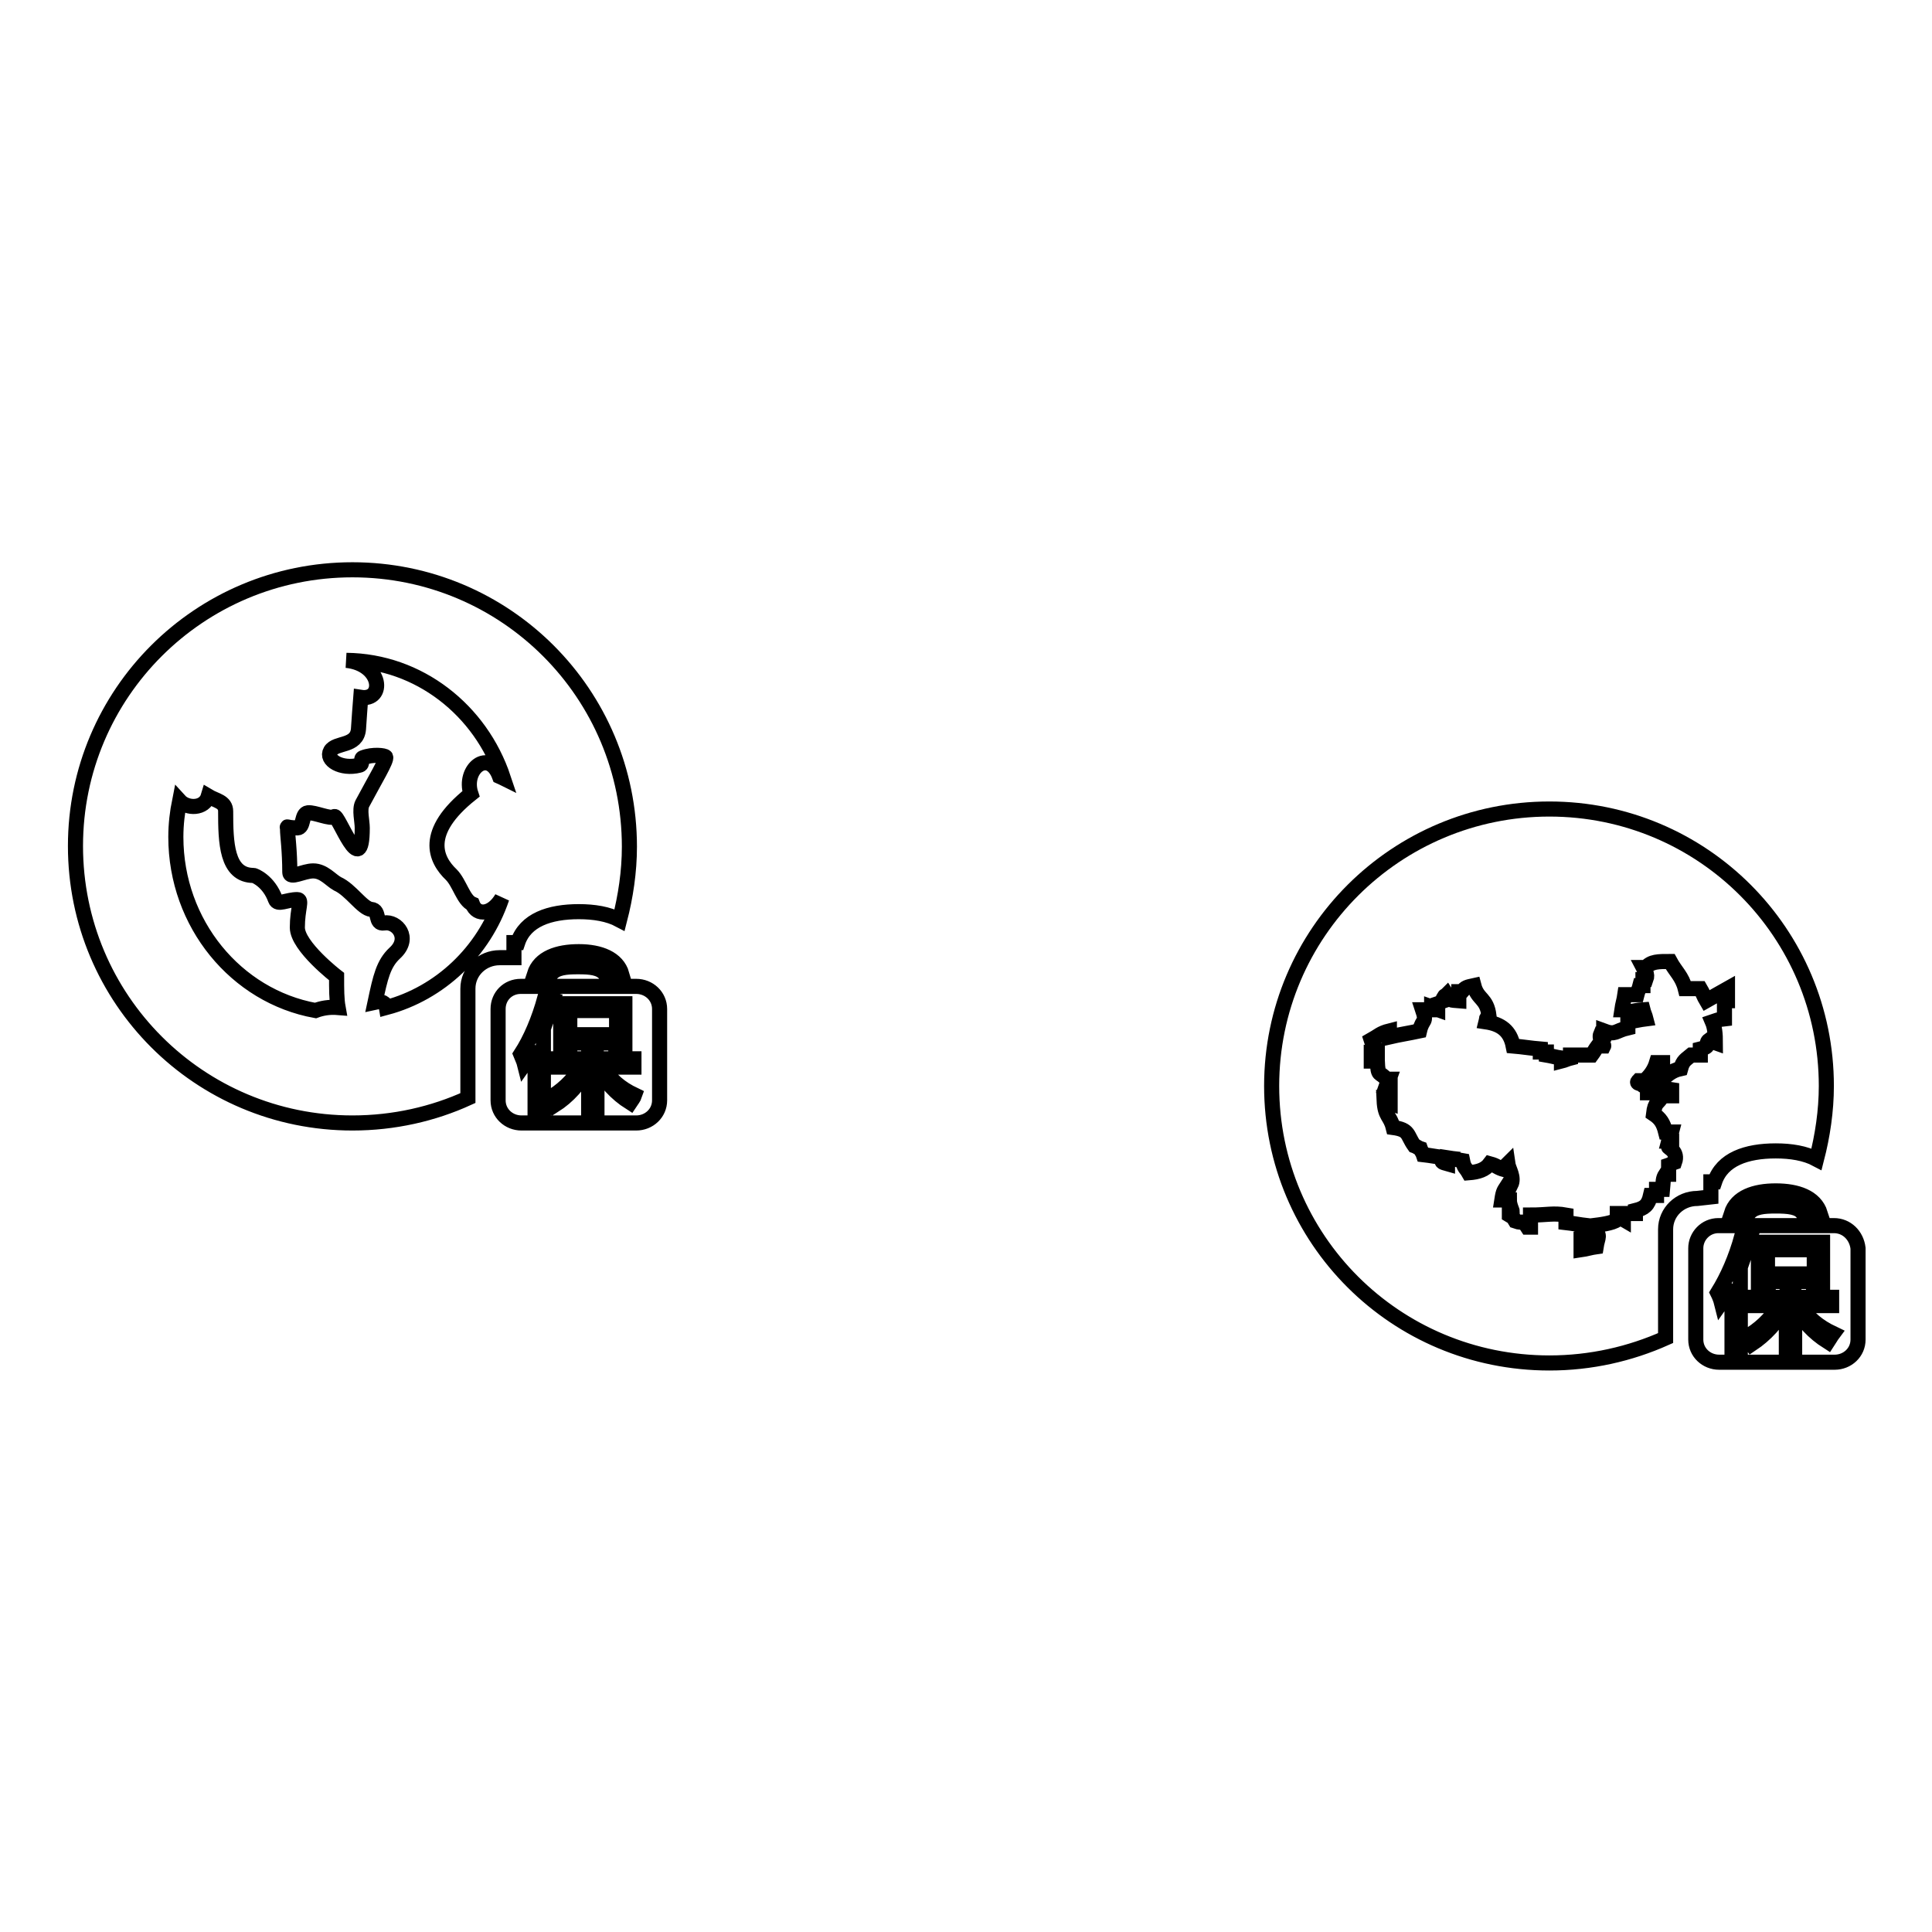 <?xml version="1.0" encoding="utf-8"?>
<!-- Svg Vector Icons : http://www.onlinewebfonts.com/icon -->
<!DOCTYPE svg PUBLIC "-//W3C//DTD SVG 1.1//EN" "http://www.w3.org/Graphics/SVG/1.1/DTD/svg11.dtd">
<svg version="1.1" xmlns="http://www.w3.org/2000/svg" xmlns:xlink="http://www.w3.org/1999/xlink" x="0px" y="0px" viewBox="0 0 256 256" enable-background="new 0 0 256 256" xml:space="preserve">
<g><g><path stroke-width="2" fill-opacity="0" stroke="#000000"  d="M235.3,157.8c-2.8,0-5.2,0.8-5.9,3h2.3c0.7-0.9,2-1,3.6-1s3,0.1,3.6,1h2.3C240.5,158.6,238.1,157.8,235.3,157.8z M243,162.4h-15.3c-1.7,0-3,1.4-3,3v12.1c0,1.7,1.4,3,3.1,3h15.3c1.7,0,3.1-1.3,3.1-3v-12.1C246,163.7,244.7,162.4,243,162.4z M230.6,178.9h-1.1v-8.6c-0.4,0.8-0.9,1.6-1.4,2.3c-0.1-0.4-0.3-0.9-0.5-1.3c1.3-2.1,2.4-4.6,3.2-7.5l1.1,0.3c-0.4,1.4-0.9,2.6-1.3,3.8V178.9z M242.2,177.8c-1.9-1.2-3.4-2.8-4.4-4.8v6h-1.1v-6c-1.2,2.2-2.8,3.9-4.6,5.1c-0.2-0.3-0.5-0.6-0.8-0.9c1.8-1,3.3-2.4,4.4-4.2h-4v-1.1h5.1v-2.1h-2.5v0.7H233v-5.9h8.5v5.8h-1.2v-0.6h-2.6v2.1h5v1.1h-4.1c0.9,1.6,2.4,2.8,4.3,3.7C242.6,177.1,242.4,177.5,242.2,177.8z M226.7,158.6v-2h0.5c1-3,4.2-4.1,8.1-4.1c2,0,3.9,0.3,5.4,1.1c0.8-3.1,1.3-6.4,1.3-9.7c0-20.3-16.4-36.7-36.7-36.7s-36.8,16.4-36.8,36.7c0,20.3,16.4,36.7,36.8,36.7c5.5,0,10.7-1.2,15.4-3.3v-14.4c0-2.3,1.9-4.1,4.2-4.1L226.7,158.6L226.7,158.6z M222.7,141.6c-1.4,0.3-1.8,1-2.8,1.6V142h0.4v-1.2h-0.8c-0.3,1-0.9,1.8-1.6,2.4h-0.8c-0.4,0.4,0.4,0.4,0.4,0.4c0.5,0.5,0,0.2,0.8,0.4v0.8h0.8c0.1-0.3,0.3-0.5,0.4-0.8c0.7,0.1,1.3,0.3,2,0.4v0.8h-1.2c-0.6,1.1-1,0.7-1.2,2.4c0.9,0.6,1.3,1.2,1.6,2.4h0.8c-0.1,0.4-0.3,0.8-0.4,1.2h0.4v0.4h-0.4v0.4c0,0.1,1.3,0.6,0.8,2c-0.3,0.1-0.5,0.3-0.8,0.4v1.2h-0.4c-0.4,0.6-0.3,1-0.4,2h-0.8v0.8h-0.8c-0.3,1.3-0.8,1.7-2,2v0.4h-1.6v0.8c-0.7-0.4,0.1-0.2-0.4-0.8h-0.4v0.8c-0.6,0.5-2.4,0.7-3.2,0.8v0.4c1.1,0.9,0.6,1.1,0.4,2.4c-0.7,0.1-1.3,0.3-2,0.4v-1.6c0.4-0.1,0.8-0.3,1.2-0.4c-0.1-0.4-0.3-0.8-0.4-1.2c-0.9-0.1-1.9-0.3-2.8-0.4V161c-1.7-0.3-2.5,0-4.7,0v1.6h-0.4c-0.7-1.1-0.5-0.4-1.6-0.8c-0.3-0.5-0.3-0.5-0.8-0.8v-0.4h0.4c0-0.2-0.4-0.9-0.4-1.6H199c0.2-1.3,0.3-1.2,0.8-2h0.4c0.5-1-0.3-2.1-0.4-2.8c-0.5,0.5-0.2,0-0.4,0.8c-1.1-0.3-0.9-0.5-2-0.8c-0.6,0.8-1.5,1.1-2.8,1.2c-0.4-0.7-0.6-0.6-0.8-1.6c-0.6-0.1-1.3-0.3-2-0.4v0.8c-0.7-0.2-1-0.2-0.4-0.8c-0.9-0.1-1.9-0.3-2.8-0.4c-0.1-0.3-0.3-0.5-0.4-0.8c-0.3-0.1-0.5-0.3-0.8-0.4c-1-1.4-0.6-2.1-2.8-2.4c-0.4-1.6-1.1-1.4-1.2-3.6c0.3,0.1,0.5,0.3,0.8,0.4v-2.4h-0.5c0.1-0.3,0.3-0.5,0.4-0.8h-0.4c-0.9-1.1-1.1-0.2-1.2-2.4h-0.8v-0.8c0.3,0.1,0.5,0.3,0.8,0.4v-1.2c-0.7-0.5-0.5-0.3-0.8-1.2c0.9-0.5,1.2-0.9,2.4-1.2v0.8c1.3-0.3,2.6-0.5,4-0.8c0.4-1.7,1-1,0.4-2.8h1.2v-0.4c0.3,0.1,0.5,0.3,0.8,0.4v-0.8c0.3-0.1,0.5-0.3,0.8-0.4v-0.4c0.3-0.5,0,0,0.4-0.4c0.5,0.8,0.4,0.7,1.6,0.8v-1.2h0.4c0.5-0.6,0.7-0.6,1.6-0.8c0.5,1.9,1.7,1.6,2,4c-0.5,0.5-0.2,0-0.4,0.8c2,0.3,3.2,1.2,3.6,3.2c1.2,0.1,2.4,0.3,3.6,0.4v0.4h0.8v0.4c0.6,0.1,1.3,0.3,2,0.4v0.4c0.4-0.1,0.8-0.3,1.2-0.4v-0.4h2.8c0.3-0.4,0.5-0.8,0.8-1.2h0.8c0.1-0.2-0.7-0.9-0.4-1.6h0.4v-0.4c1.6,0.6,1.5,0,3.2-0.4v-0.8c0.8-0.1,1.6-0.3,2.4-0.4c-0.1-0.4-0.3-0.8-0.4-1.2c-1.5,0.1-1.8,0.5-2.4,0h-0.4c0.1-0.7,0.3-1.3,0.4-2h1.6c0.1-0.4,0.3-0.8,0.4-1.2h0.4v-0.8h0.4c0.3-0.8-0.2-1.2-0.4-1.6h0.4c0.7-0.8,1.6-0.8,3.2-0.8c0.7,1.3,1.6,2,2,3.6h2c0.3,0.5,0.5,1.1,0.8,1.6c0.9-0.5,1.9-1.1,2.8-1.6v1.6h-0.4v2.4c-0.9,0.1-1,0.2-1.6,0.4c0.3,0.7,0.4,1.6,0.4,2.8c-0.3-0.1-0.5-0.3-0.8-0.4c-0.7,0.5,0.4,0.8-1.2,1.2v0.8h-1.2C223.4,140.4,223,140.5,222.7,141.6z M240.4,165.6h-6.2v3.2h6.2V165.6z"/><path stroke-width="2" fill-opacity="0" stroke="#000000"  d="M84.3,130.7H69c-1.7,0-3,1.3-3,3v12.1c0,1.7,1.4,3,3.1,3h15.2c1.7,0,3.1-1.3,3.1-3v-12.1C87.4,132,86,130.7,84.3,130.7z M72,147.3h-1.1v-8.6c-0.4,0.8-0.9,1.6-1.4,2.3c-0.1-0.4-0.3-0.8-0.5-1.3c1.3-2,2.4-4.6,3.2-7.5l1.1,0.3c-0.4,1.3-0.9,2.6-1.3,3.8V147.3z M83.5,146.1c-1.9-1.2-3.3-2.8-4.4-4.7v6h-1.1v-6c-1.2,2.2-2.7,3.9-4.6,5.1c-0.2-0.3-0.5-0.6-0.8-0.9c1.8-1,3.3-2.4,4.4-4.2h-4v-1.1h5v-2.1h-2.5v0.7h-1.2v-5.9h8.5v5.8h-1.2v-0.6h-2.6v2.1h5v1.1h-4.1c0.9,1.6,2.3,2.8,4.2,3.7C84,145.4,83.7,145.8,83.5,146.1z M76.7,126.1c-2.8,0-5.2,0.8-5.9,3H73c0.7-0.9,2-1,3.6-1s2.9,0.1,3.6,1h2.2C81.8,127,79.5,126.1,76.7,126.1z M81.7,133.9h-6.2v3.2h6.2V133.9z M68.1,126.9v-2h0.5c1-3,4.2-4.1,8.1-4.1c2,0,3.9,0.3,5.4,1.1c0.8-3.1,1.3-6.4,1.3-9.7c0-20.3-16.4-36.7-36.7-36.7C26.4,75.5,10,91.9,10,112.1c0,20.3,16.4,36.7,36.7,36.7c5.5,0,10.7-1.2,15.3-3.3V131c0-2.3,1.9-4.1,4.2-4.1L68.1,126.9L68.1,126.9z M41.8,133.9c-10.5-1.9-18.5-11.5-18.5-23c0-1.7,0.2-3.3,0.5-4.8c1,1.1,3.3,1.1,3.8-0.6c1,0.6,2.3,0.7,2.3,2c0,4.1,0.1,8.5,3.7,8.5c0.1,0,2,0.7,2.9,3.2c0.3,0.8,1.5,0,2.9,0c0.7,0,0,1.2,0,3.7c0,2.5,5.2,6.5,5.2,6.5c0,1.7,0,3,0.2,4.1C43.6,133.4,42.6,133.6,41.8,133.9z M51.2,133.5c-0.1-0.6-0.6-0.9-1.5-0.7c0.7-3.3,1.1-5.1,2.6-6.5c2.2-2,0.3-4.3-1.4-4c-1.3,0.2-0.5-1.7-1.7-1.8c-1.2-0.1-2.7-2.6-4.5-3.4c-0.9-0.5-1.8-1.7-3.2-1.7c-1.3,0-3.1,1.1-3.1,0.2c0-2.9-0.3-4.9-0.3-5.7c0-0.6-0.4-0.2,1.3-0.2c0.9,0,0.5-1.9,1.4-2c0.9-0.1,3,0.9,3.5,0.5c0.5-0.4,3.7,8.7,3.7,1.5c0-0.9-0.4-2.4,0-3.2c1.7-3.2,3.3-5.8,3.1-6.2c-0.1-0.2-1.7-0.4-3,0.1c-0.4,0.1,0.1,0.9-0.5,1c-2.4,0.6-4.5-0.7-3.8-1.9c0.7-1.2,3.5-0.5,3.7-2.9c0.1-1.4,0.2-3,0.3-4.2c3.2,0.5,2.9-4.4-1.9-4.9c9.6,0.1,17.8,6.6,20.8,15.6c-0.2-0.1-0.3-0.1-0.5-0.2c-1.4-3.8-4.9-1-3.8,2.3c-6.4,5.1-4.7,8.7-2.6,10.7c1.1,1.1,1.6,3.4,2.8,3.9c0.6,1.6,2.6,1.4,3.9-0.8C64.1,126.1,58.3,131.6,51.2,133.5z"/></g></g>
</svg>